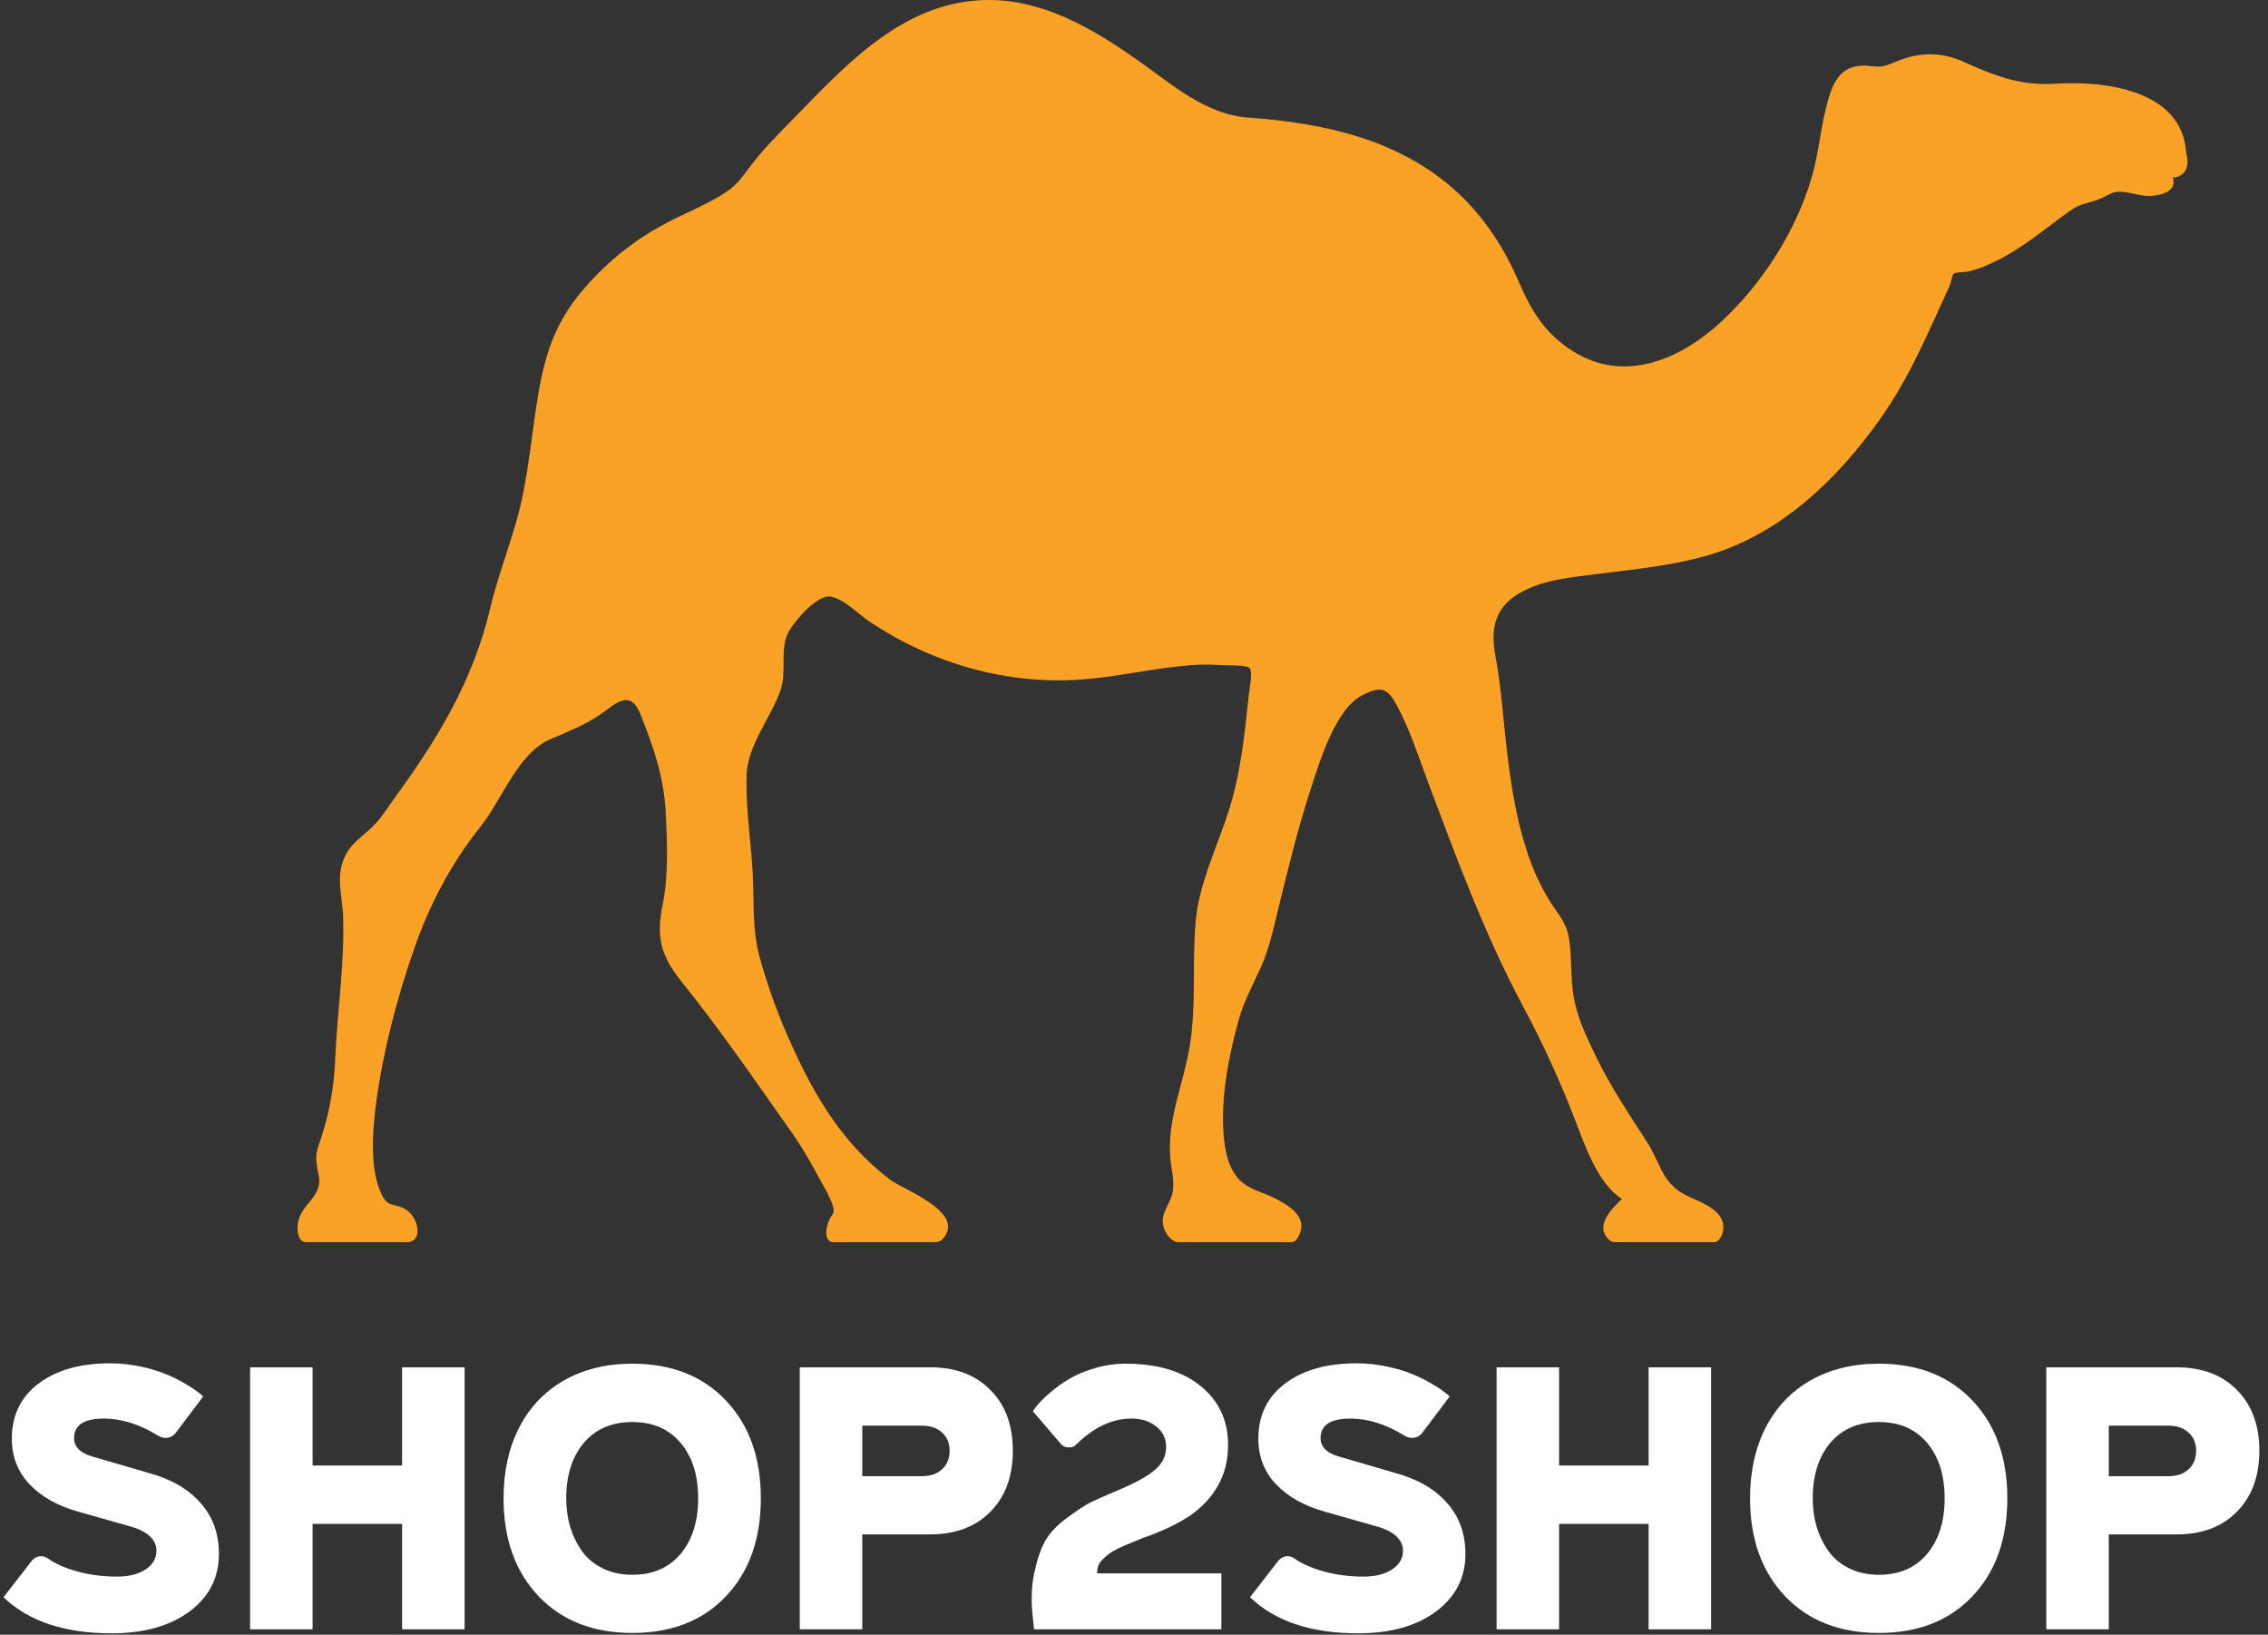 <svg width="179" height="129" viewBox="0 0 179 129" fill="none" xmlns="http://www.w3.org/2000/svg">
<rect x="0" y="0" width="179" height="129" fill="#333333" stroke="none"/>
<path d="M8.799 128.89C5.1 128.89 2.259 127.941 0.277 126.044L2.493 123.185C2.664 122.975 2.869 122.851 3.108 122.813C3.346 122.775 3.58 122.837 3.808 122.999C4.38 123.409 5.153 123.747 6.125 124.014C7.097 124.281 8.136 124.414 9.242 124.414C10.119 124.414 10.834 124.247 11.387 123.914C11.94 123.58 12.255 123.151 12.331 122.627C12.407 122.131 12.269 121.697 11.916 121.326C11.563 120.944 11.015 120.654 10.272 120.453L6.196 119.295C4.576 118.847 3.294 118.132 2.35 117.15C1.406 116.159 0.934 114.953 0.934 113.533C0.934 111.693 1.635 110.244 3.036 109.186C4.447 108.118 6.33 107.584 8.684 107.584C9.504 107.584 10.31 107.67 11.101 107.841C11.902 108.013 12.569 108.213 13.103 108.442C13.637 108.661 14.137 108.909 14.604 109.186C15.072 109.462 15.405 109.681 15.605 109.843C15.806 109.996 15.948 110.115 16.034 110.201L13.889 113.046C13.718 113.275 13.499 113.413 13.232 113.461C12.965 113.499 12.703 113.437 12.445 113.275C11.006 112.389 9.59 111.945 8.198 111.945C6.711 111.945 5.93 112.408 5.853 113.332C5.777 114.124 6.282 114.667 7.369 114.962L11.73 116.235C13.494 116.712 14.857 117.498 15.82 118.594C16.792 119.681 17.278 121.025 17.278 122.627C17.278 124.505 16.502 126.021 14.948 127.174C13.403 128.318 11.354 128.89 8.799 128.89Z" fill="white"/>
<path d="M31.735 107.899H36.668V128.575H31.735V120.253H24.671V128.575H19.738V107.899H24.671V115.649H31.735V107.899Z" fill="white"/>
<path d="M49.909 128.861C46.811 128.861 44.342 127.894 42.502 125.959C40.663 124.014 39.743 121.44 39.743 118.237C39.743 116.121 40.153 114.262 40.972 112.66C41.802 111.049 42.984 109.805 44.519 108.928C46.063 108.051 47.86 107.613 49.909 107.613C52.998 107.613 55.458 108.58 57.288 110.515C59.128 112.451 60.048 115.024 60.048 118.237C60.048 121.459 59.128 124.038 57.288 125.973C55.458 127.899 52.998 128.861 49.909 128.861ZM49.909 124.271C51.52 124.271 52.788 123.723 53.713 122.627C54.638 121.521 55.1 120.058 55.1 118.237C55.1 116.407 54.638 114.948 53.713 113.861C52.788 112.765 51.52 112.217 49.909 112.217C48.289 112.217 47.011 112.765 46.077 113.861C45.153 114.958 44.69 116.416 44.69 118.237C44.69 119.038 44.795 119.796 45.005 120.511C45.224 121.216 45.539 121.855 45.949 122.427C46.358 122.989 46.902 123.437 47.579 123.771C48.265 124.104 49.042 124.271 49.909 124.271Z" fill="white"/>
<path d="M73.417 107.899C75.41 107.899 76.992 108.494 78.165 109.686C79.347 110.868 79.938 112.465 79.938 114.476C79.938 116.497 79.347 118.104 78.165 119.295C76.992 120.487 75.41 121.083 73.417 121.083H68.055V128.575H63.122V107.899H73.417ZM72.731 116.492C73.417 116.492 73.956 116.311 74.347 115.949C74.747 115.587 74.947 115.096 74.947 114.476C74.947 113.876 74.747 113.399 74.347 113.046C73.956 112.684 73.417 112.503 72.731 112.503H68.055V116.492H72.731Z" fill="white"/>
<path d="M90.205 121.369C89.747 121.55 89.385 121.697 89.118 121.812C88.851 121.917 88.56 122.045 88.246 122.198C87.931 122.35 87.688 122.493 87.516 122.627C87.354 122.751 87.192 122.894 87.03 123.056C86.868 123.208 86.754 123.375 86.687 123.556C86.62 123.737 86.587 123.938 86.587 124.157H96.396V128.575H81.611L81.525 127.746C81.363 126.411 81.396 125.21 81.625 124.143C81.854 123.065 82.145 122.212 82.498 121.583C82.86 120.954 83.436 120.349 84.228 119.767C85.028 119.176 85.648 118.771 86.087 118.552C86.535 118.332 87.226 118.027 88.16 117.636C88.274 117.589 88.36 117.551 88.417 117.522C89.638 117.007 90.543 116.502 91.134 116.006C91.735 115.511 92.035 114.905 92.035 114.19C92.035 113.513 91.773 112.97 91.249 112.56C90.734 112.15 90.081 111.945 89.29 111.945C87.755 111.945 86.287 112.646 84.885 114.047C84.761 114.171 84.576 114.228 84.328 114.219C84.089 114.209 83.894 114.124 83.742 113.962L81.525 111.373C81.592 111.24 81.73 111.049 81.94 110.801C82.159 110.544 82.493 110.225 82.941 109.843C83.389 109.462 83.88 109.114 84.414 108.799C84.957 108.475 85.62 108.199 86.401 107.97C87.192 107.732 88.007 107.613 88.846 107.613C91.334 107.613 93.303 108.199 94.752 109.371C96.201 110.544 96.925 112.093 96.925 114.019C96.925 115.239 96.654 116.321 96.11 117.265C95.576 118.199 94.828 118.99 93.865 119.638C92.903 120.277 91.682 120.854 90.205 121.369Z" fill="white"/>
<path d="M107.178 128.89C103.479 128.89 100.638 127.941 98.656 126.044L100.872 123.185C101.044 122.975 101.249 122.851 101.487 122.813C101.725 122.775 101.959 122.837 102.188 122.999C102.76 123.409 103.532 123.747 104.504 124.014C105.476 124.281 106.516 124.414 107.621 124.414C108.498 124.414 109.213 124.247 109.766 123.914C110.319 123.58 110.634 123.151 110.71 122.627C110.786 122.131 110.648 121.697 110.295 121.326C109.943 120.944 109.394 120.654 108.651 120.453L104.576 119.295C102.955 118.847 101.673 118.132 100.729 117.15C99.785 116.159 99.313 114.953 99.313 113.533C99.313 111.693 100.014 110.244 101.415 109.186C102.826 108.118 104.709 107.584 107.064 107.584C107.883 107.584 108.689 107.67 109.48 107.841C110.281 108.013 110.948 108.213 111.482 108.442C112.016 108.661 112.516 108.909 112.984 109.186C113.451 109.462 113.784 109.681 113.984 109.843C114.185 109.996 114.328 110.115 114.413 110.201L112.269 113.046C112.097 113.275 111.878 113.413 111.611 113.461C111.344 113.499 111.082 113.437 110.824 113.275C109.385 112.389 107.969 111.945 106.577 111.945C105.09 111.945 104.309 112.408 104.232 113.332C104.156 114.124 104.661 114.667 105.748 114.962L110.109 116.235C111.873 116.712 113.236 117.498 114.199 118.594C115.171 119.681 115.658 121.025 115.658 122.627C115.658 124.505 114.881 126.021 113.327 127.174C111.782 128.318 109.733 128.89 107.178 128.89Z" fill="white"/>
<path d="M130.114 107.899H135.047V128.575H130.114V120.253H123.05V128.575H118.117V107.899H123.05V115.649H130.114V107.899Z" fill="white"/>
<path d="M148.288 128.861C145.19 128.861 142.721 127.894 140.881 125.959C139.042 124.014 138.122 121.44 138.122 118.237C138.122 116.121 138.532 114.262 139.351 112.66C140.181 111.049 141.363 109.805 142.898 108.928C144.442 108.051 146.239 107.613 148.288 107.613C151.377 107.613 153.837 108.58 155.667 110.515C157.507 112.451 158.427 115.024 158.427 118.237C158.427 121.459 157.507 124.038 155.667 125.973C153.837 127.899 151.377 128.861 148.288 128.861ZM148.288 124.271C149.9 124.271 151.167 123.723 152.092 122.627C153.017 121.521 153.479 120.058 153.479 118.237C153.479 116.407 153.017 114.948 152.092 113.861C151.167 112.765 149.9 112.217 148.288 112.217C146.668 112.217 145.391 112.765 144.456 113.861C143.532 114.958 143.069 116.416 143.069 118.237C143.069 119.038 143.174 119.796 143.384 120.511C143.603 121.216 143.918 121.855 144.328 122.427C144.738 122.989 145.281 123.437 145.958 123.771C146.644 124.104 147.421 124.271 148.288 124.271Z" fill="white"/>
<path d="M171.797 107.899C173.789 107.899 175.371 108.494 176.544 109.686C177.726 110.868 178.317 112.465 178.317 114.476C178.317 116.497 177.726 118.104 176.544 119.295C175.371 120.487 173.789 121.083 171.797 121.083H166.434V128.575H161.501V107.899H171.797ZM171.11 116.492C171.797 116.492 172.335 116.311 172.726 115.949C173.126 115.587 173.327 115.096 173.327 114.476C173.327 113.876 173.126 113.399 172.726 113.046C172.335 112.684 171.797 112.503 171.11 112.503H166.434V116.492H171.11Z" fill="white"/>
<path d="M172.543 12.069C172.242 7.046 165.996 6.358 162.207 6.607C159.339 6.785 157.294 5.918 154.785 4.793C153.345 4.176 151.726 4.122 150.248 4.64C149.021 5.04 148.88 5.373 147.638 5.215C145.478 4.94 144.768 6.235 144.302 7.818C143.715 9.817 143.588 11.893 143.017 13.886C141.791 18.203 139.073 22.416 135.786 25.443C132.59 28.382 128.184 30.261 124.16 27.727C121.995 26.367 120.876 24.591 119.909 22.325C118.756 19.63 117.143 17.116 114.969 15.13C110.431 10.986 104.476 9.71 98.528 9.28C95.064 9.025 92.449 6.603 89.707 4.692C86.25 2.263 82.391 3.05176e-05 78.041 3.05176e-05C71.654 0.009 67.199 4.656 63.066 8.909C61.874 10.136 60.655 11.329 59.579 12.656C58.874 13.529 58.357 14.441 57.429 15.071C55.733 16.24 53.715 16.925 51.945 17.955C49.474 19.36 47.299 21.229 45.536 23.458C43.729 25.787 42.995 28.13 42.503 31.002C42.03 33.759 41.789 36.559 41.214 39.297C40.591 42.241 39.385 45.05 38.691 47.991C37.343 53.689 34.622 58.186 31.195 62.901C30.692 63.592 30.216 64.372 29.636 65.002C28.838 65.864 27.823 66.403 27.264 67.5C26.431 69.142 27.048 70.744 27.086 72.468C27.184 76.125 26.625 79.814 26.459 83.465C26.386 85.831 25.942 88.171 25.144 90.4C24.834 91.262 24.976 91.849 25.153 92.755C25.496 94.497 23.725 94.947 23.504 96.589C23.416 97.211 23.552 98.027 24.195 98.027H32.09C33.48 98.027 33.048 95.905 31.843 95.336C31.033 94.952 30.617 95.272 30.127 94.265C29.133 92.241 29.413 89.09 29.702 86.929C30.257 82.856 31.347 78.693 32.709 74.808C33.924 71.344 35.611 68.119 37.913 65.251C39.588 63.163 40.875 59.426 43.445 58.331C45.03 57.653 46.479 57.092 47.874 56.025C49.154 55.042 49.923 54.776 50.589 56.464C51.633 59.116 52.407 61.343 52.552 64.261C52.662 66.597 52.764 69.136 52.289 71.446C51.773 73.944 52.164 75.447 53.794 77.47C56.704 81.084 59.354 84.919 62.024 88.713C62.865 89.862 63.625 91.067 64.299 92.32C64.792 93.269 66.107 95.298 65.736 95.794C65.09 96.655 64.967 98.025 65.799 98.025H73.84C74.03 98.021 74.212 97.95 74.354 97.823C76.395 95.712 71.291 93.88 70.274 93.111C66.621 90.346 64.358 86.641 62.497 82.496C61.445 80.214 60.585 77.848 59.925 75.424C59.406 73.436 59.506 71.676 59.44 69.638C59.351 66.825 58.835 63.99 58.924 61.175C59.001 58.782 60.828 56.689 61.601 54.469C62.103 53.041 61.557 51.348 62.154 50.043C62.595 49.08 64.474 46.917 65.545 47.081C66.594 47.238 67.724 48.446 68.57 49.014C73.627 52.404 79.549 54.078 85.523 53.611C88.082 53.411 90.586 52.831 93.136 52.574C94.202 52.441 95.278 52.411 96.349 52.486C96.722 52.51 98.401 52.452 98.644 52.736C98.886 53.02 98.594 54.521 98.558 54.869C98.226 58.024 97.912 61.115 96.936 64.116C96.044 66.856 94.66 69.699 94.382 72.586C94.064 75.893 94.439 79.214 93.907 82.512C93.426 85.498 92.084 88.364 92.369 91.426C92.469 92.497 92.792 93.428 92.457 94.427C92.192 95.218 91.596 95.828 91.814 96.747C91.96 97.37 92.489 98.025 92.994 98.025H101.867C102.184 98.025 102.402 97.847 102.614 97.274C103.118 95.936 101.599 95.059 100.637 94.569C99.554 94.015 98.417 93.873 97.623 92.877C96.879 91.945 96.659 90.669 96.572 89.514C96.345 86.552 96.972 83.344 97.758 80.499C98.164 79.034 98.888 77.71 99.511 76.332C100.168 74.877 100.468 73.428 100.844 71.886C101.626 68.699 102.413 65.433 103.432 62.314C104.146 60.114 105.384 55.934 107.547 54.846C109.026 54.101 109.51 54.31 110.24 55.65C111.25 57.517 111.919 59.605 112.656 61.588C114.928 67.636 117.153 73.703 120.205 79.414C121.751 82.301 123.117 85.281 124.295 88.337C125.066 90.33 126.112 93.451 128.011 94.602C127.186 95.427 125.785 96.762 127.04 97.882C127.157 97.972 127.3 98.02 127.447 98.02H135.278C135.659 98.02 135.934 97.556 136.006 97.035C136.198 95.659 134.469 94.95 133.477 94.52C131.091 93.485 131.212 92.006 129.943 90.048C128.516 87.834 127.12 85.765 125.962 83.372C125.209 81.814 124.477 80.324 124.192 78.6C123.945 77.097 124.069 75.566 123.835 74.067C123.646 72.827 123.007 72.186 122.348 71.164C121.559 69.894 120.935 68.528 120.491 67.1C119.614 64.423 119.207 61.627 118.884 58.843C118.618 56.473 118.463 54.087 118.022 51.74C117.639 49.69 117.947 48.005 119.823 46.865C121.665 45.748 124.053 45.55 126.14 45.287C128.98 44.93 131.84 44.65 134.605 43.877C140.422 42.248 144.941 37.913 148.373 33.088C150.752 29.74 152.204 26.166 153.905 22.486C153.989 22.307 154.042 21.718 154.203 21.593C154.364 21.468 155.126 21.477 155.356 21.426C156.001 21.265 156.628 21.038 157.226 20.746C159.546 19.686 161.382 18.047 163.433 16.595C164.238 16.024 164.793 16.081 165.753 15.681C166.368 15.426 166.645 15.146 167.245 15.13C168.03 15.114 168.84 15.487 169.652 15.462C170.493 15.442 171.861 15.146 171.487 14.002C172.604 13.973 172.802 12.942 172.543 12.069Z" fill="#FAA225"/>
</svg>
